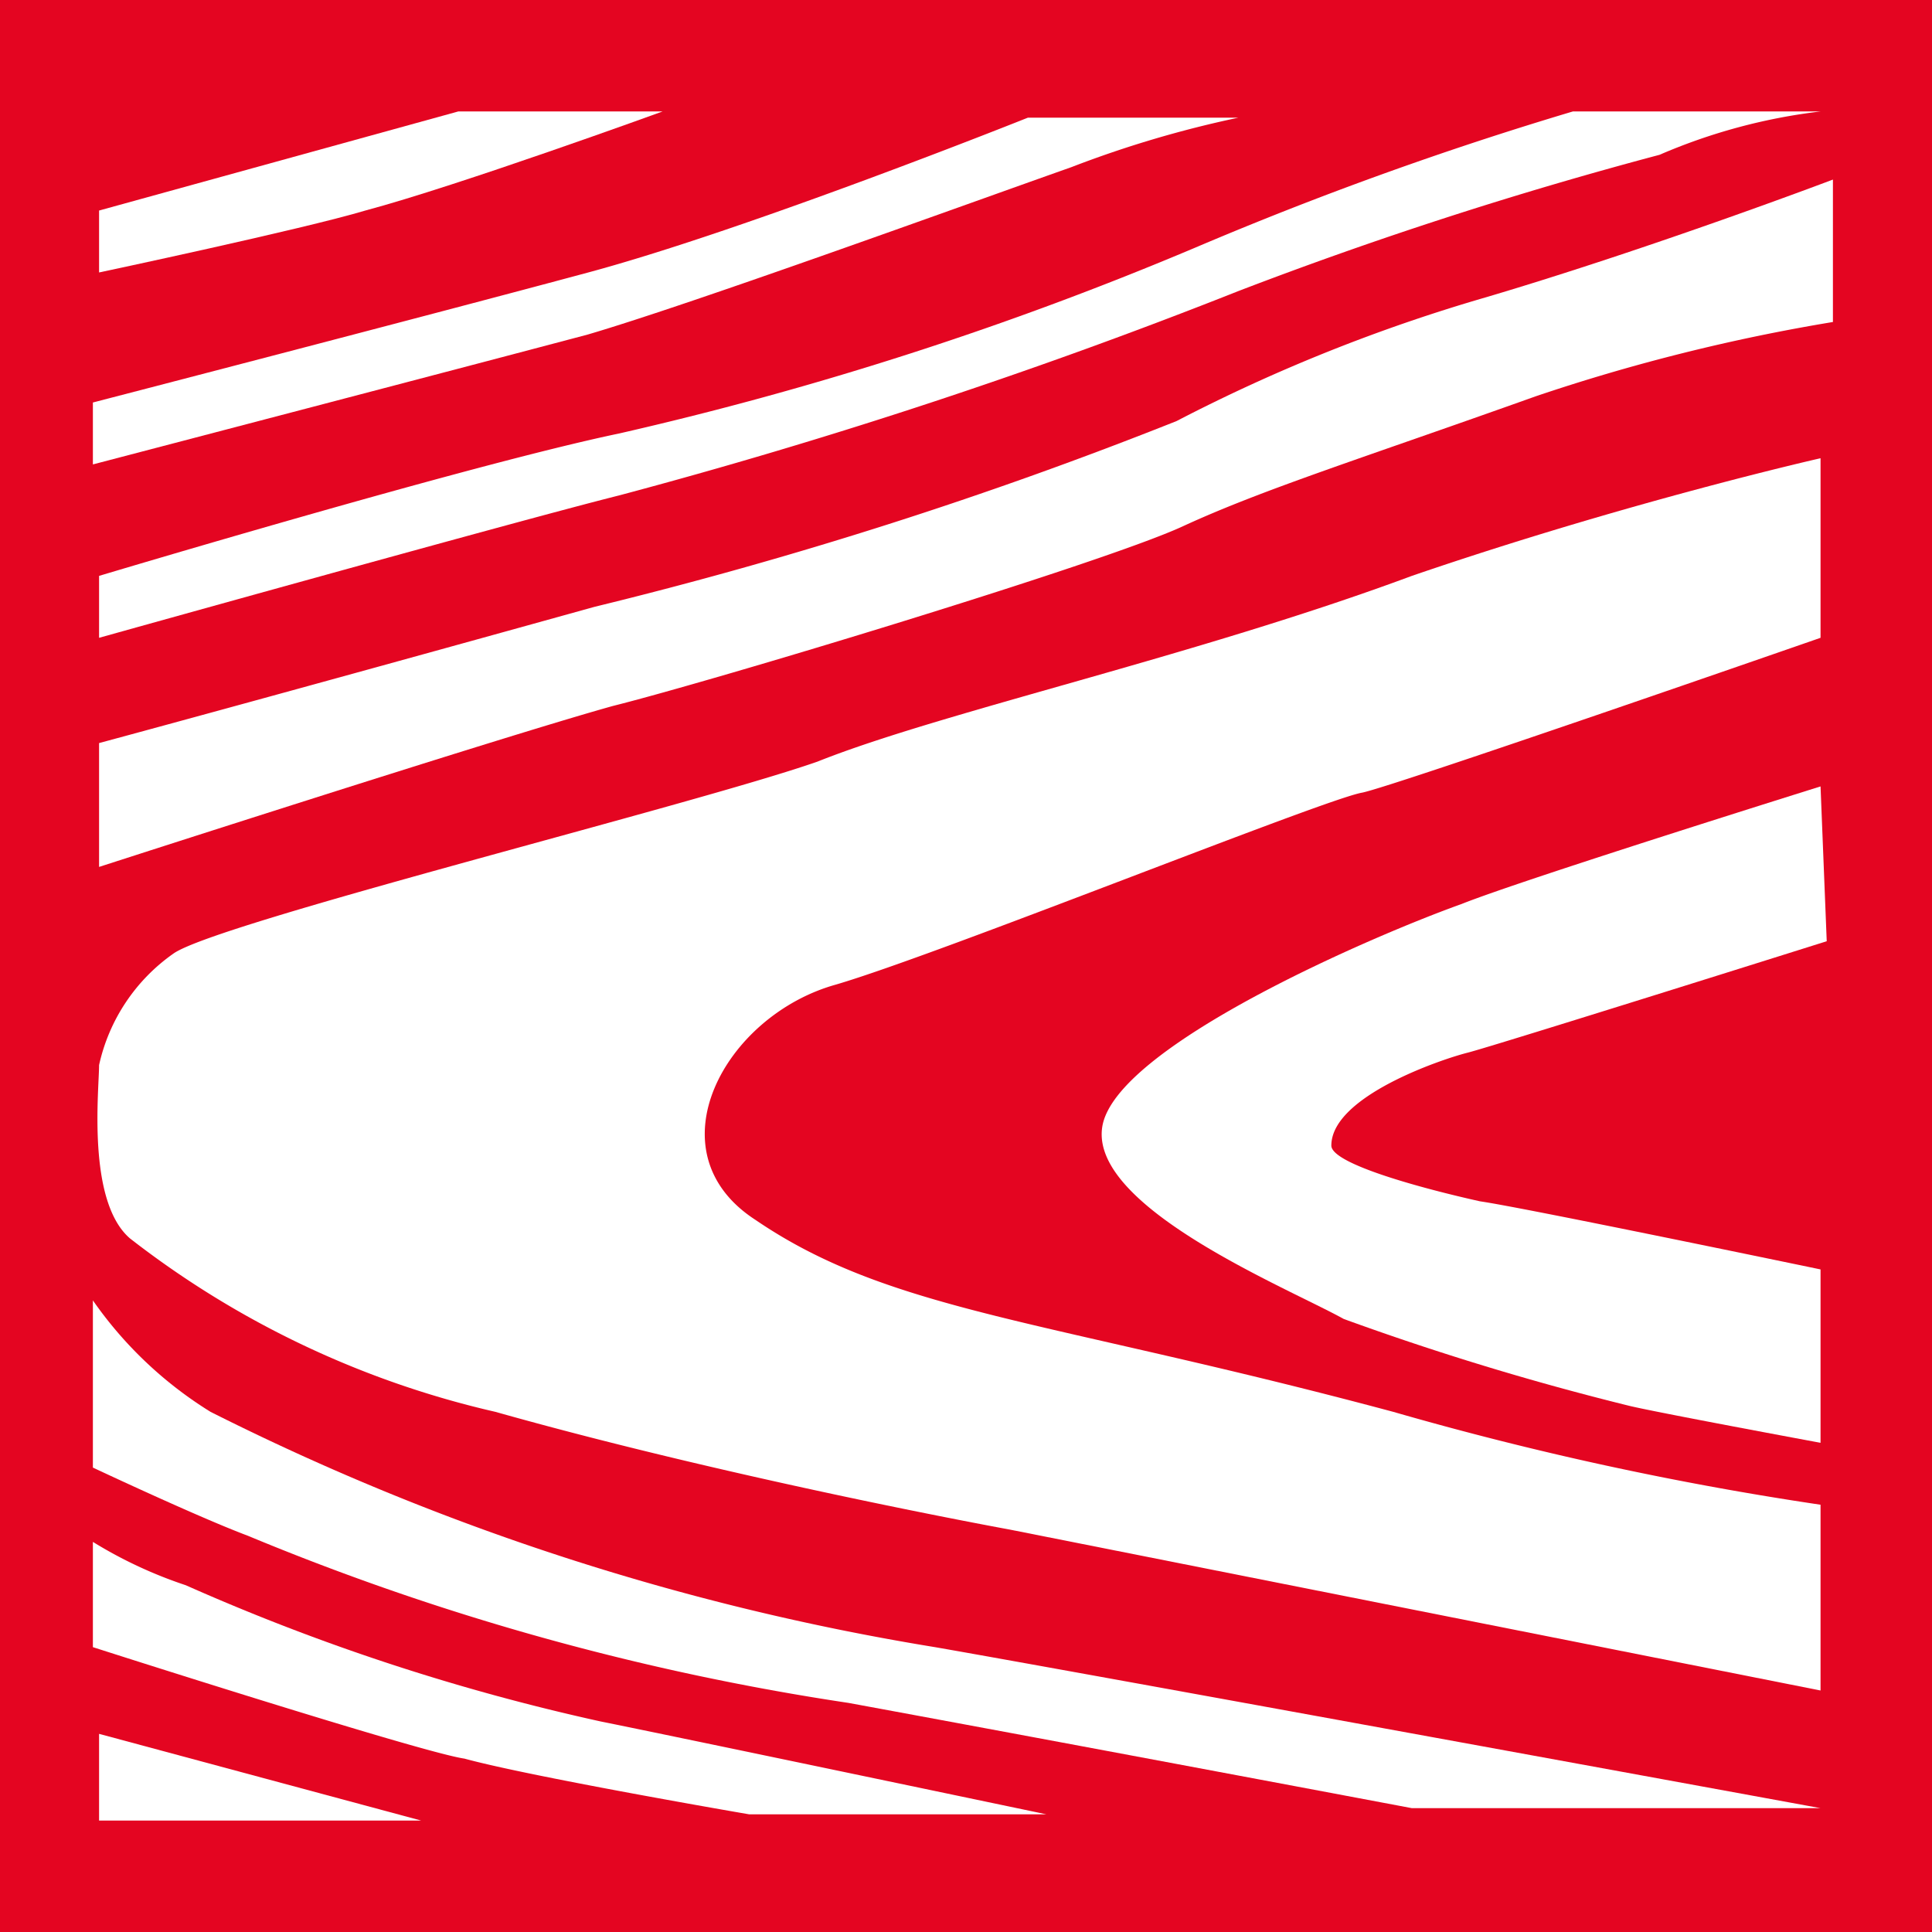 <svg id="Picto_Bois" xmlns="http://www.w3.org/2000/svg" width="31.2" height="31.2" viewBox="0 0 31.2 31.2">
  <rect x="0" y="0" width="31.2" height="31.2" fill="#333333" stroke="none"/>
  <g id="Ebene_1">
    <path id="Tracé_627" data-name="Tracé 627" d="M25.1,21.7" fill="none" stroke="#fff" stroke-width="1"/>
    <rect id="Rectangle_308" data-name="Rectangle 308" width="31.2" height="31.2" fill="#e40521"/>
  </g>
  <g id="Ebene_4">
    <g id="Groupe_513" data-name="Groupe 513">
      <path id="Tracé_628" data-name="Tracé 628" d="M1.5,7.5v-1s5.4-1.4,8-2.1,7.1-2.5,7.1-2.5H20a17.549,17.549,0,0,0-2.7.8c-1.7.6-6.1,2.2-7.8,2.7C8,5.8,1.5,7.5,1.5,7.5Z" fill="#fff"/>
      <path id="Tracé_629" data-name="Tracé 629" d="M1.6,10.3v-1S7.6,7.5,10,7a55.838,55.838,0,0,0,9.3-3,57.726,57.726,0,0,1,6.1-2.2h4a9.3,9.3,0,0,0-2.6.7A66.885,66.885,0,0,0,20,4.7,89.97,89.97,0,0,1,10,8C8.4,8.4,1.6,10.3,1.6,10.3Z" fill="#fff"/>
      <path id="Tracé_630" data-name="Tracé 630" d="M1.6,14V12s2.6-.7,8-2.2a70.811,70.811,0,0,0,9.4-3,27.35,27.35,0,0,1,5-2c2.7-.8,5.6-1.9,5.6-1.9V5.2a30.526,30.526,0,0,0-4.8,1.2c-2.8,1-4.4,1.5-5.7,2.1S11.5,11,9.9,11.4C8.1,11.9,1.6,14,1.6,14Z" fill="#fff"/>
      <path id="Tracé_631" data-name="Tracé 631" d="M29.4,12.7s-4.8,1.5-5.8,1.9c-1.4.5-5.6,2.3-5.8,3.6s3,2.6,3.9,3.1a44.98,44.98,0,0,0,4.6,1.4c.4.1,3.1.6,3.1.6V20.5s-4.8-1-5.5-1.1c-.9-.2-2.4-.6-2.4-.9,0-.8,1.8-1.4,2.2-1.5s5.8-1.8,5.8-1.8Z" fill="#fff"/>
      <path id="Tracé_632" data-name="Tracé 632" d="M4,24.8c-.8-.3-2.5-1.1-2.5-1.1V21a6.443,6.443,0,0,0,1.9,1.8,40.478,40.478,0,0,0,11.7,3.8c2.3.4,14.3,2.6,14.3,2.6H22.8s-5.3-1-9.1-1.7A41.149,41.149,0,0,1,4,24.8Z" fill="#fff"/>
      <path id="Tracé_633" data-name="Tracé 633" d="M1.5,26.6V24.9a7.139,7.139,0,0,0,1.5.7,35.078,35.078,0,0,0,6.7,2.2c1,.2,7.2,1.5,7.2,1.5H12.1s-3.5-.6-4.6-.9C6.8,28.3,1.5,26.6,1.5,26.6Z" fill="#fff"/>
      <path id="Tracé_634" data-name="Tracé 634" d="M6.8,29.4,1.6,28v1.4Z" fill="#fff"/>
      <path id="Tracé_635" data-name="Tracé 635" d="M1.6,4.4s3.3-.7,4.3-1c1.5-.4,4.8-1.6,4.8-1.6H7.4L1.6,3.4Z" fill="#fff"/>
      <path id="Tracé_636" data-name="Tracé 636" d="M29.4,10.3V7.4s-3.1.7-6.6,1.9c-3.5,1.3-7.6,2.2-9.6,3-2,.7-9.7,2.6-10.4,3.1a2.985,2.985,0,0,0-1.2,1.8c0,.4-.2,2.2.5,2.8A15.093,15.093,0,0,0,8,22.8c3.9,1.1,8.3,1.9,8.3,1.9l13.1,2.6v-3a53.1,53.1,0,0,1-6.9-1.5c-5.6-1.5-8.1-1.6-10.3-3.1-1.7-1.1-.5-3.3,1.3-3.8,1.7-.5,7.9-3,8.5-3.1C22.5,12.7,29.4,10.3,29.4,10.3Z" fill="#fff"/>
    </g>
  </g>
</svg>
